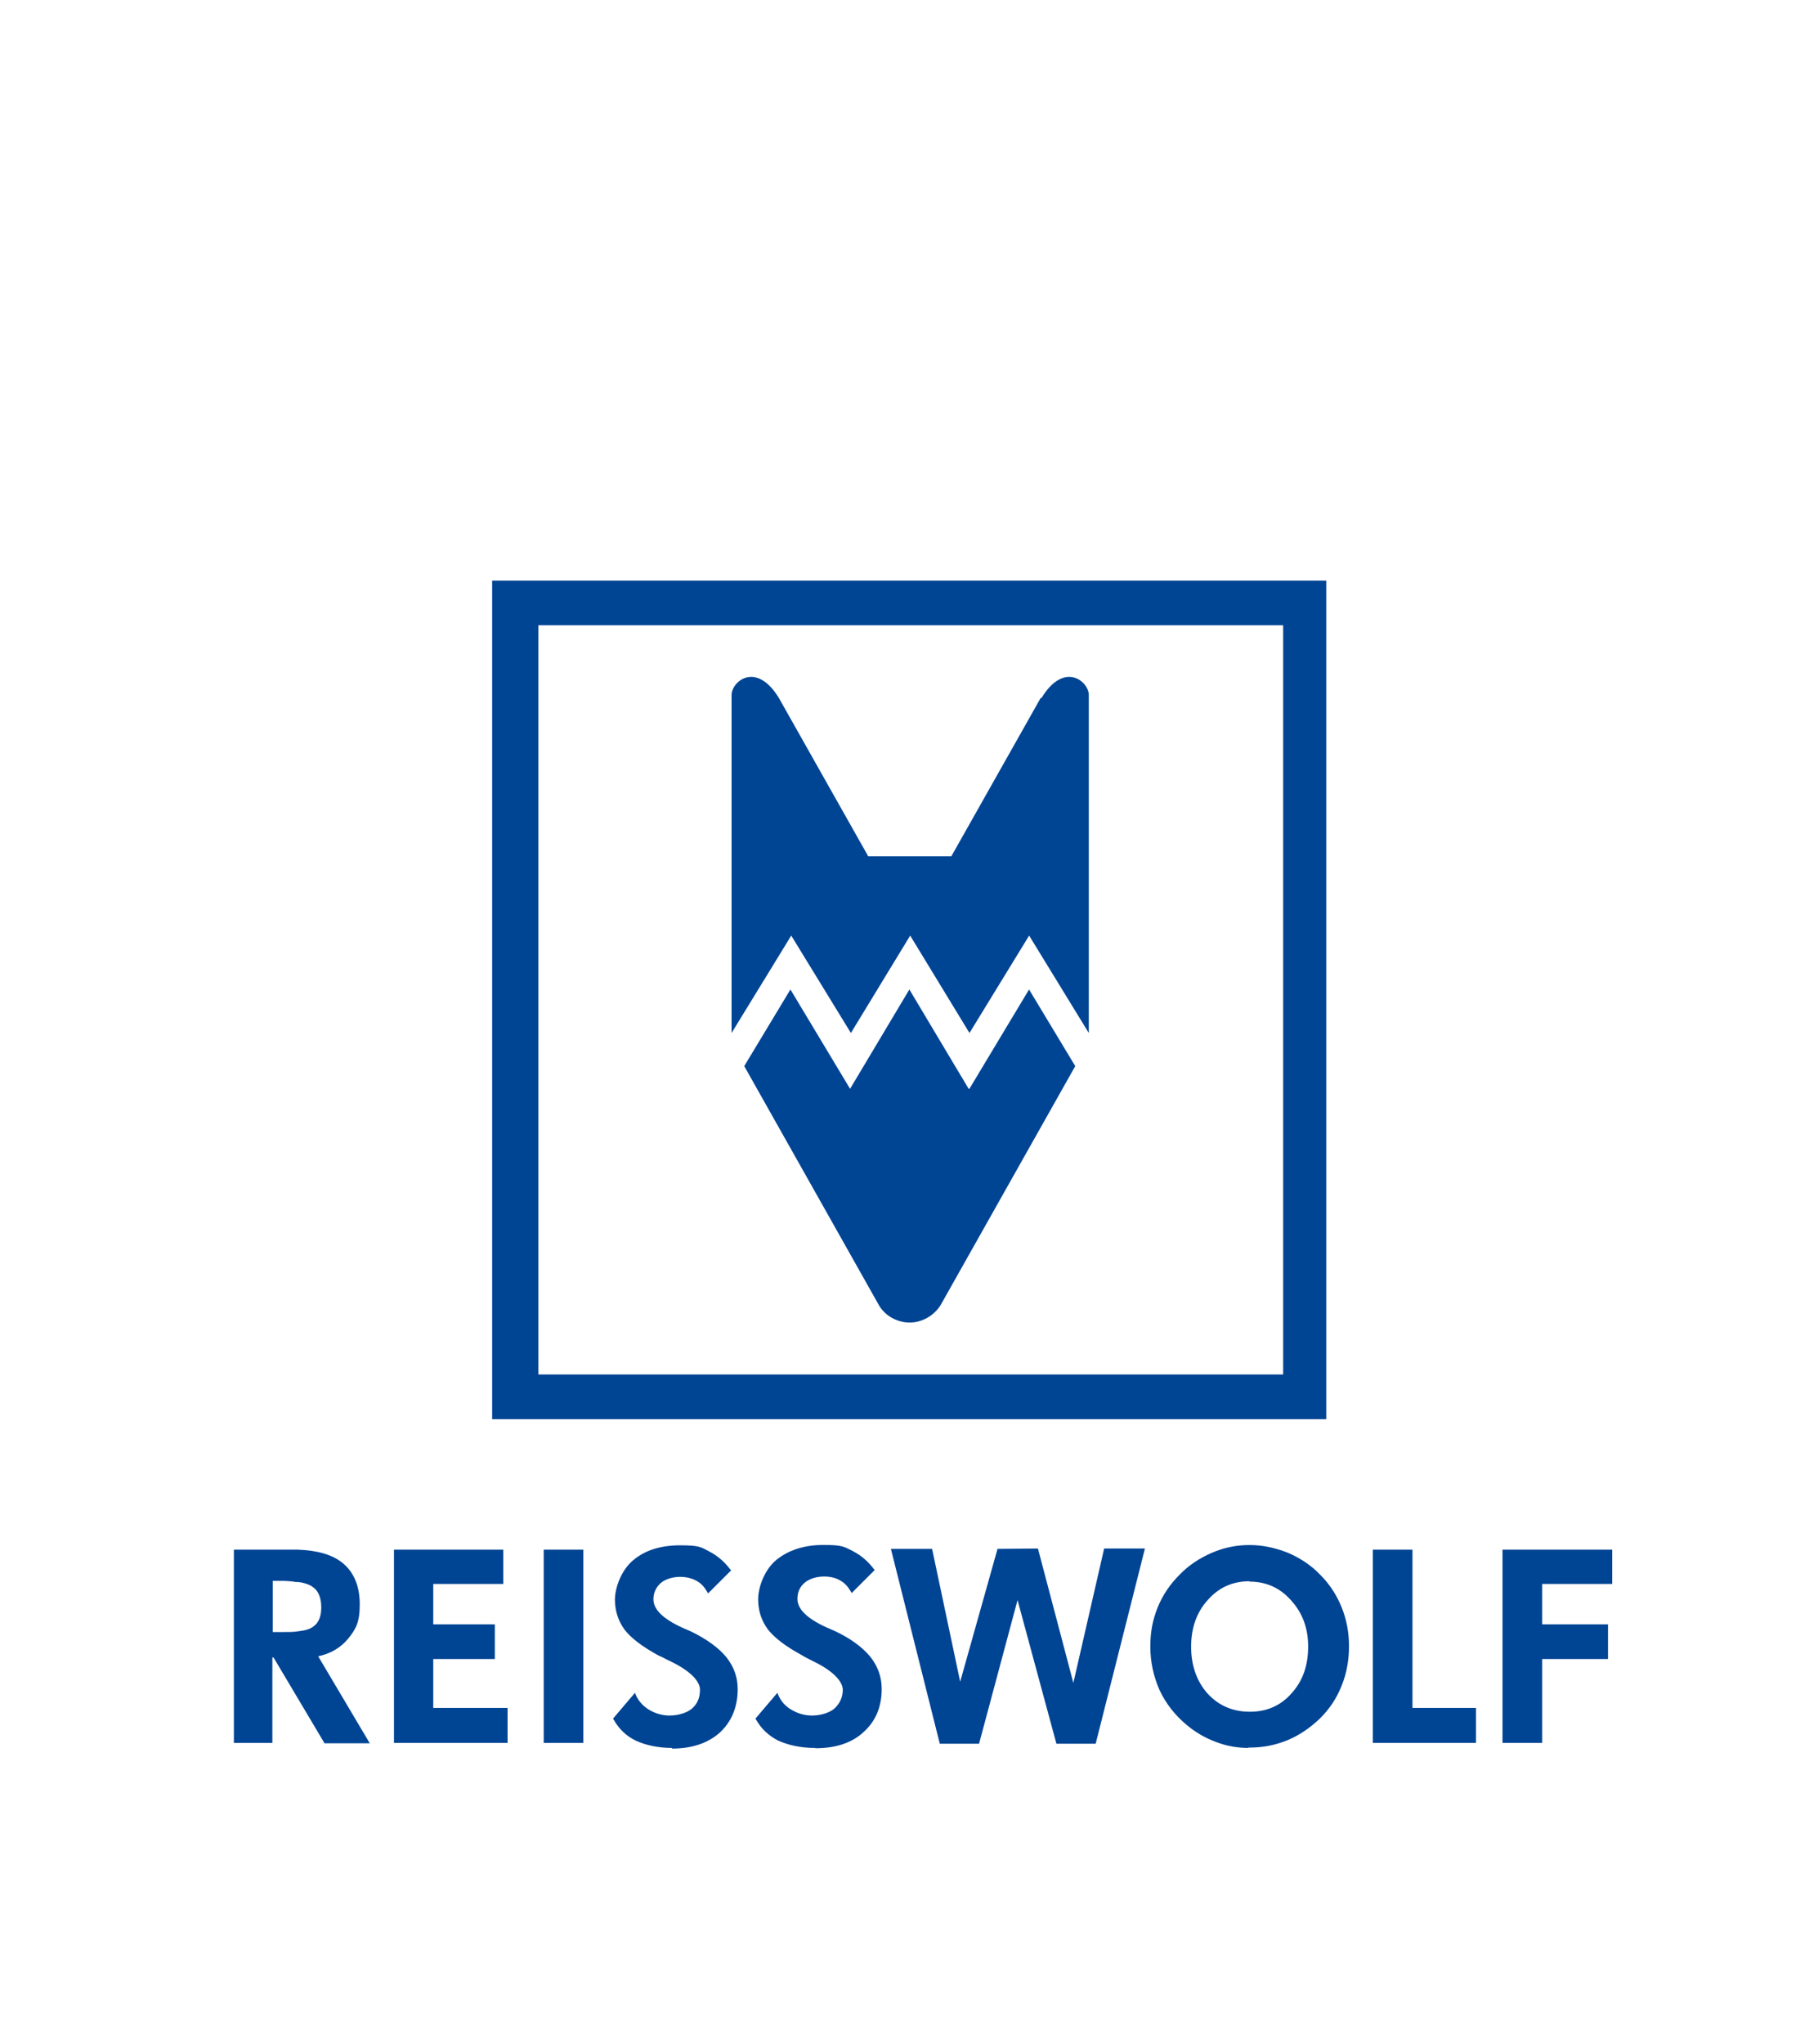 <?xml version="1.0" encoding="utf-8" ?>
<!DOCTYPE svg PUBLIC "-//W3C//DTD SVG 1.1//EN" "http://www.w3.org/Graphics/SVG/1.1/DTD/svg11.dtd">
<svg xmlns="http://www.w3.org/2000/svg" id="Ebene_2" data-name="Ebene 2" viewBox="0 0 444 499.05"><defs><style>.cls-1 { fill: #fff; } .cls-1, .cls-2 { stroke-width: 0px; } .cls-2 { fill: #004494; }</style></defs><g id="Ebene_2-2" data-name="Ebene 2"><g id="Ebene_2-2" data-name="Ebene 2-2"><g id="Ebene_1-2" data-name="Ebene 1-2"><g id="Ebene_1-3" data-name="Ebene 1-3"><g id="Fahne"><rect class="cls-1" width="444" height="499.05"/><g><g><polygon class="cls-2" points="258 425.74 248.51 390.67 239.11 425.74 229.52 425.74 217.58 378.17 227.64 378.17 234.5 410.6 243.62 378.17 253.49 378.08 262.14 410.89 269.66 378.08 279.62 378.08 267.59 425.74 258 425.74"/><path class="cls-2" d="m304.91,426.77c-2.73,0-5.36-.47-7.8-1.41-2.63-.94-5.08-2.35-7.33-4.23-2.91-2.44-5.08-5.26-6.58-8.46-1.5-3.38-2.26-6.96-2.26-10.62s.56-6.49,1.79-9.59c1.22-3.01,3.01-5.64,5.36-7.99,2.26-2.35,4.89-4.04,7.9-5.36,3.1-1.32,6.11-1.88,9.21-1.88s6.2.66,9.31,1.88c3.1,1.32,5.73,3.1,7.9,5.36,2.35,2.35,4.04,4.98,5.26,7.99,1.22,3.01,1.79,6.2,1.79,9.49s-.56,6.58-1.79,9.59c-1.22,3.1-2.91,5.64-5.26,7.99-2.44,2.35-5.08,4.14-7.99,5.36-3.01,1.22-6.02,1.79-9.21,1.79h-.38l.09.09h-.01Zm.28-40.7c-4.14,0-7.52,1.5-10.25,4.61-2.73,3.01-4.04,6.86-4.04,11.37s1.32,8.37,3.95,11.37c2.73,3.01,6.2,4.51,10.34,4.51h.47c3.95-.09,7.24-1.6,9.78-4.51,2.73-3.01,4.04-6.77,4.04-11.37s-1.41-8.27-4.14-11.28c-2.73-3.1-6.11-4.61-10.25-4.61h0l.09-.09h.01Z"/><polygon class="cls-2" points="335.27 425.55 335.27 378.36 344.96 378.36 344.96 417 360.47 417 360.47 425.55 335.27 425.55"/><polygon class="cls-2" points="366.95 425.55 366.95 378.36 393.74 378.36 393.74 386.73 376.63 386.73 376.63 396.6 392.71 396.6 392.71 405.06 376.63 405.06 376.63 425.55 366.95 425.55"/><path class="cls-2" d="m79.21,425.55l-12.41-20.87h-.28v20.87h-9.4v-47.19h15.6c4.89.19,8.46,1.22,11,3.29,2.73,2.26,4.14,5.64,4.14,10.06s-.94,6.02-2.82,8.37c-1.88,2.26-4.32,3.67-7.33,4.32h0l12.6,21.24h-11.19s.09-.09.09-.09Zm-10.53-27.07c1.88,0,3.1,0,4.14-.19,1.79-.19,2.91-.56,3.67-1.13,1.32-.94,1.97-2.44,1.97-4.7s-.66-4.04-2.07-4.98c-.75-.56-1.97-1.03-3.57-1.22h-.56c-1.03-.19-2.26-.28-3.57-.28h-2.07v12.5h2.07,0Z"/><polygon class="cls-2" points="96.22 425.55 96.22 378.36 122.92 378.36 122.92 386.73 105.81 386.73 105.81 396.6 120.85 396.6 120.85 405.06 105.81 405.06 105.81 417 123.96 417 123.96 425.55 96.22 425.55"/><rect class="cls-2" x="132.79" y="378.36" width="9.68" height="47.19"/><path class="cls-2" d="m164.19,426.77c-3.48,0-6.49-.66-8.93-1.79-2.35-1.13-4.14-2.91-5.36-5.08l-.19-.28,5.36-6.3.28.66c.66,1.41,1.69,2.54,3.01,3.38,1.5.94,3.29,1.5,5.17,1.5s4.14-.56,5.45-1.69c1.32-1.13,1.97-2.63,1.97-4.61s-2.16-4.42-6.67-6.67c-1.03-.47-1.88-.94-2.63-1.32l-.85-.38c-3.95-2.16-6.67-4.23-8.27-6.3-1.5-2.07-2.35-4.51-2.35-7.33s1.5-7.14,4.42-9.59c3.01-2.54,6.86-3.67,11.56-3.67s5.08.47,7.05,1.5,3.67,2.44,5.08,4.32l.28.28-5.64,5.64-.28-.47c-.66-1.13-1.41-1.97-2.44-2.54-1.13-.66-2.54-1.03-4.14-1.03s-3.48.47-4.7,1.5c-1.13,1.03-1.79,2.35-1.79,3.95,0,2.54,2.35,4.79,7.05,6.96l2.16.94c3.85,1.88,6.67,3.95,8.55,6.2,1.88,2.35,2.82,4.89,2.82,7.9,0,4.32-1.5,7.9-4.32,10.53-2.91,2.63-6.86,3.95-11.75,3.95l.09-.19v.03h.01Z"/><path class="cls-2" d="m198.97,426.77c-3.38,0-6.39-.66-8.93-1.79-2.35-1.22-4.14-2.91-5.36-5.08l-.19-.28,5.36-6.3.28.66c.66,1.41,1.6,2.54,3.01,3.38,1.5.94,3.29,1.5,5.17,1.5s4.14-.56,5.45-1.69c1.32-1.22,2.07-2.73,2.07-4.61s-2.16-4.42-6.67-6.67c-1.5-.75-2.63-1.32-3.38-1.79-3.95-2.16-6.67-4.23-8.27-6.3-1.5-2.07-2.35-4.42-2.35-7.33s1.5-7.14,4.42-9.59c3.01-2.44,6.86-3.67,11.56-3.67s5.08.47,7.14,1.5c1.97,1.03,3.67,2.44,5.08,4.32l.28.28-5.64,5.64-.28-.47c-.66-1.13-1.41-1.97-2.44-2.54-1.03-.66-2.44-1.03-4.04-1.03s-3.48.47-4.7,1.5-1.79,2.35-1.79,3.95c0,2.54,2.35,4.79,7.05,6.96l2.16.94c3.76,1.79,6.58,3.85,8.55,6.2,1.88,2.35,2.82,4.98,2.82,7.9,0,4.42-1.5,7.9-4.42,10.53-2.82,2.63-6.77,3.95-11.75,3.95l-.19-.09v.02h0Z"/></g><path class="cls-2" d="m120.2,141.76v204.74h203.7v-204.74H120.2Zm193.18,193.83h-181.89v-182.93h181.89v182.93Z"/><g><path class="cls-2" d="m254.15,170.43l-21.81,38.64h-20.3l-21.81-38.64c-5.55-9.12-11.56-4.04-11.56-.75v82.53l14.57-23.78,14.57,23.78,14.48-23.78,14.48,23.78,14.57-23.78,14.57,23.78v-82.53c0-3.29-6.02-8.37-11.56.75h-.2Z"/><path class="cls-2" d="m236.57,265.84l-14.48-24.25-14.48,24.25-14.57-24.25-11.28,18.71,32.9,58.38c1.5,2.63,4.51,4.23,7.52,4.23s5.92-1.69,7.52-4.23l32.9-58.38-11.28-18.71-14.57,24.25h-.19.01Z"/></g></g></g></g></g></g></g></svg>
